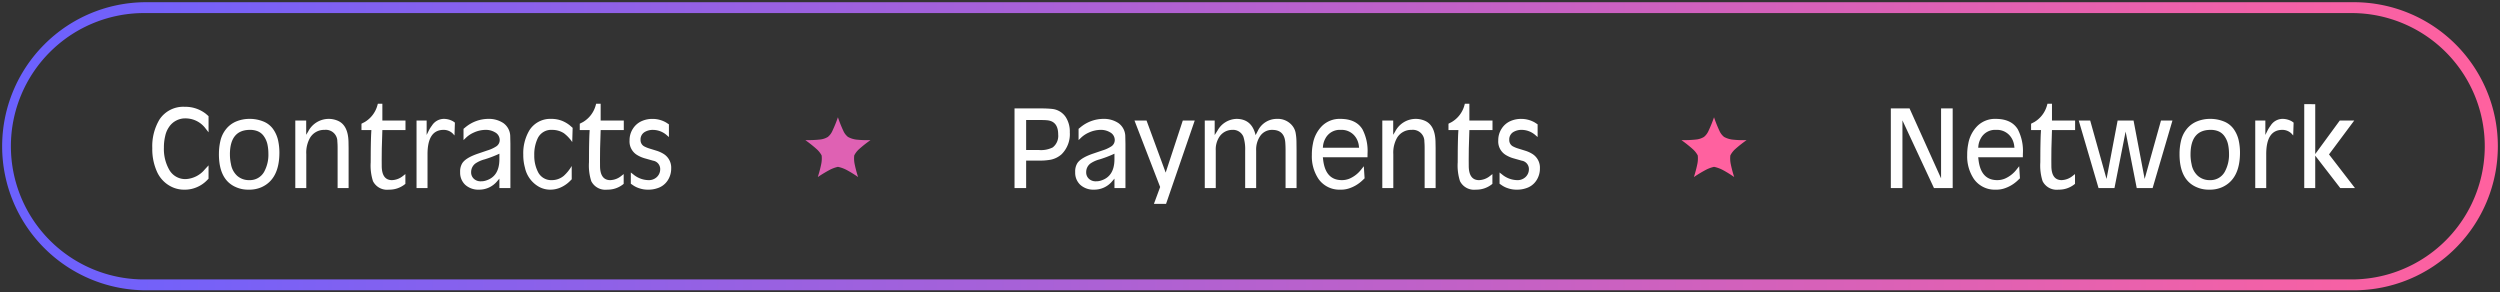 <svg xmlns="http://www.w3.org/2000/svg" xmlns:xlink="http://www.w3.org/1999/xlink" width="565" height="66.105" viewBox="0 0 565 66.105"><rect x="0" y="0" width="565" height="66.105" fill="#333333" stroke="none"/><defs><linearGradient id="linear-gradient" x1="0.992" y1="0.5" x2="0.006" y2="0.5" gradientUnits="objectBoundingBox"><stop offset="0" stop-color="#ff619f"></stop><stop offset="1" stop-color="#6b61ff"></stop></linearGradient></defs><g id="Group_10201" data-name="Group 10201" transform="translate(-4509 20868.5)"><path id="Path_5726" data-name="Path 5726" d="M-46.219-1.758a6.9,6.9,0,0,1-2.2,1.523,6.808,6.808,0,0,1-2.871.6,6.461,6.461,0,0,1-2.648-.516,6.911,6.911,0,0,1-3.645-3.68,12.409,12.409,0,0,1-1-5.191,11.765,11.765,0,0,1,1.605-6.434,6.423,6.423,0,0,1,5.742-2.906A7.513,7.513,0,0,1-46.5-16.8l.633.551V-12.6l-.656-.832a5.619,5.619,0,0,0-4.383-2.309,4.39,4.39,0,0,0-3.926,1.992,5.528,5.528,0,0,0-.832,1.992,10.864,10.864,0,0,0-.293,2.625,9.4,9.4,0,0,0,1.184,4.957A4.139,4.139,0,0,0-51-2.027a5.985,5.985,0,0,0,4.3-2.2l.832-.9v3.012Zm2.7-6.023a12.621,12.621,0,0,1,.316-2.824,6.512,6.512,0,0,1,1.295-2.719,5.744,5.744,0,0,1,2.256-1.711,7.854,7.854,0,0,1,3.082-.6,8.12,8.12,0,0,1,2.988.551,5,5,0,0,1,2.238,1.664,7.053,7.053,0,0,1,1.207,2.707,13.108,13.108,0,0,1,.281,2.73q-.012,5.953-4,7.77a6.789,6.789,0,0,1-2.93.574,6.7,6.7,0,0,1-2.859-.551Q-43.57-1.852-43.523-7.781Zm2.484.129A9.77,9.77,0,0,0-40.8-5.414,4.571,4.571,0,0,0-39.434-2.8,3.96,3.96,0,0,0-36.68-1.793a3.671,3.671,0,0,0,3.387-1.9,8.015,8.015,0,0,0,.949-4.09,10.022,10.022,0,0,0-.2-2.016,5.065,5.065,0,0,0-.8-1.881,3.167,3.167,0,0,0-1.523-1.2,4.577,4.577,0,0,0-1.711-.27Q-41.016-13.1-41.039-7.652ZM-23.8-15.258v3.223l.457-.762a5.221,5.221,0,0,1,4.617-2.836,5.222,5.222,0,0,1,1.957.375q2.449.961,2.531,4.84L-14.215-9V0H-16.7V-9.07q0-.785-.059-1.441a2.6,2.6,0,0,0-2.883-2.637,3.7,3.7,0,0,0-3.27,1.758,6.777,6.777,0,0,0-.867,3.727V0h-2.484V-15.258Zm13.242.328a6.317,6.317,0,0,0,2.8-3.586l.152-.539h1.02v3.8h5.227V-13.1H-6.586l-.023.727L-6.715-8.93l-.023,2.461L-6.727-4.8q.094,2.988,2.285,3.012A4.17,4.17,0,0,0-1.934-2.73l.551-.434V-.949l-.27.211A5.642,5.642,0,0,1-5.121.363,3.554,3.554,0,0,1-8.707-1.559a11.565,11.565,0,0,1-.516-4.254l.012-2.625q.035-2.836.105-4.031l.035-.633h-2.238v-1.441Zm13.98-.328V-12l.516-1.055a8.175,8.175,0,0,1,.68-1.066,3.218,3.218,0,0,1,2.6-1.512,4.262,4.262,0,0,1,2.215.574l.375.27-.094,2.906-.328-.375a2.92,2.92,0,0,0-2.133-.891q-3.668,0-3.633,5.6V0H1.137V-15.258ZM19.863-2.133l-.492.574A5.262,5.262,0,0,1,15.27.363,4.425,4.425,0,0,1,12.2-.68a3.737,3.737,0,0,1-1.207-2.93,3.526,3.526,0,0,1,.422-1.9Q12.129-6.785,15-7.77l2.168-.738a7.7,7.7,0,0,0,1.9-.855,1.706,1.706,0,0,0,.867-1.488A1.976,1.976,0,0,0,18.867-12.6a4,4,0,0,0-2.051-.551,6.541,6.541,0,0,0-2.766.621,6.237,6.237,0,0,0-1.594,1.02l-.7.668v-2.543l.457-.375a8.187,8.187,0,0,1,5.18-1.875,5.893,5.893,0,0,1,3.363.949,3.729,3.729,0,0,1,1.559,3.047l.035,1.594V0H19.863Zm0-5.637-.375.176a26.491,26.491,0,0,1-2.947,1.107,6.781,6.781,0,0,0-2.08.92A2.417,2.417,0,0,0,13.477-3.6a1.936,1.936,0,0,0,.645,1.529,2.218,2.218,0,0,0,1.582.545,3.521,3.521,0,0,0,1.242-.211q2.859-.949,2.918-4.652ZM36.211-1.98l-.469.469a6.922,6.922,0,0,1-2.086,1.4,5.645,5.645,0,0,1-2.3.475,5.254,5.254,0,0,1-2.461-.6,6.493,6.493,0,0,1-3.258-4.371,10.5,10.5,0,0,1-.375-2.941,10.09,10.09,0,0,1,1.406-5.543,5.6,5.6,0,0,1,4.969-2.543,6.543,6.543,0,0,1,2.484.48,7.22,7.22,0,0,1,1.582.926l.715.621-.094,3.211a8.494,8.494,0,0,0-1.887-2,4.86,4.86,0,0,0-2.625-.75,3.369,3.369,0,0,0-3.281,1.887,8.475,8.475,0,0,0-.785,3.867,7.989,7.989,0,0,0,.832,3.738,3.318,3.318,0,0,0,3.164,1.863,4.178,4.178,0,0,0,2.66-.961,9.209,9.209,0,0,0,1.8-2.238ZM38.777-14.93a6.317,6.317,0,0,0,2.8-3.586l.152-.539h1.02v3.8h5.227V-13.1H42.75l-.023.727L42.621-8.93,42.6-6.469,42.609-4.8q.094,2.988,2.285,3.012A4.17,4.17,0,0,0,47.4-2.73l.551-.434V-.949l-.27.211a5.642,5.642,0,0,1-3.469,1.1,3.554,3.554,0,0,1-3.586-1.922,11.565,11.565,0,0,1-.516-4.254l.012-2.625q.035-2.836.105-4.031l.035-.633H38.027v-1.441ZM50.1-3.105a5.529,5.529,0,0,0,3.387,1.313,2.623,2.623,0,0,0,1.887-.633,2.4,2.4,0,0,0,.832-1.8,1.919,1.919,0,0,0-1.594-1.957l-1.77-.5a7.132,7.132,0,0,1-1.875-.8,3.568,3.568,0,0,1-1.687-3.293,4.767,4.767,0,0,1,.75-2.625,4.543,4.543,0,0,1,2.086-1.77,5.858,5.858,0,0,1,2.332-.457,6.082,6.082,0,0,1,3.082.809l.645.422v2.871l-.527-.457a4.76,4.76,0,0,0-2.977-1.16,3.582,3.582,0,0,0-1.992.492,1.936,1.936,0,0,0-.914,1.758A1.6,1.6,0,0,0,52.7-9.363a6.739,6.739,0,0,0,1.09.434l1.617.5a6.807,6.807,0,0,1,1.512.68,3.65,3.65,0,0,1,1.77,3.316,4.858,4.858,0,0,1-.809,2.736A4.263,4.263,0,0,1,55.605.023a6.06,6.06,0,0,1-2.1.34A5.927,5.927,0,0,1,51.434.035,5.109,5.109,0,0,1,50-.68l-.434-.3V-3.516Z" transform="translate(4602 -20826)" fill="#fff" stroke="rgba(0,0,0,0)" stroke-width="1"></path><path id="Path_5727" data-name="Path 5727" d="M-52.635-18q1.453.012,2.426.117a4.214,4.214,0,0,1,3.047,1.816,6.027,6.027,0,0,1,.938,3.48A6.392,6.392,0,0,1-48.1-7.617,5.351,5.351,0,0,1-50.514-6.41a13.464,13.464,0,0,1-2.707.2h-2.871V0h-2.625V-18Zm-3.457,2.625V-8.6h2.836a5.89,5.89,0,0,0,3.176-.586,3.3,3.3,0,0,0,1.23-2.918q0-2.953-2.449-3.211-.586-.059-1.359-.059ZM-36.135-2.133l-.492.574a5.262,5.262,0,0,1-4.1,1.922A4.425,4.425,0,0,1-43.8-.68a3.737,3.737,0,0,1-1.207-2.93,3.526,3.526,0,0,1,.422-1.9Q-43.869-6.785-41-7.77l2.168-.738a7.7,7.7,0,0,0,1.9-.855,1.706,1.706,0,0,0,.867-1.488A1.976,1.976,0,0,0-37.131-12.6a4,4,0,0,0-2.051-.551,6.541,6.541,0,0,0-2.766.621,6.237,6.237,0,0,0-1.594,1.02l-.7.668v-2.543l.457-.375a8.187,8.187,0,0,1,5.18-1.875,5.893,5.893,0,0,1,3.363.949,3.729,3.729,0,0,1,1.559,3.047l.035,1.594V0h-2.484Zm0-5.637-.375.176a26.491,26.491,0,0,1-2.947,1.107,6.781,6.781,0,0,0-2.08.92A2.417,2.417,0,0,0-42.521-3.6a1.936,1.936,0,0,0,.645,1.529,2.218,2.218,0,0,0,1.582.545,3.521,3.521,0,0,0,1.242-.211q2.859-.949,2.918-4.652Zm7.254-7.488,4.324,11.766,3.867-11.766h2.7l-6.48,18.832h-2.742l1.406-3.809-5.8-15.023Zm15.4,0v3.281l.656-1.043a5.07,5.07,0,0,1,4.277-2.613q3.457.012,4.313,3.68l.48-.926A4.753,4.753,0,0,1,.592-15.633a4.2,4.2,0,0,1,3.387,1.441,3.654,3.654,0,0,1,.832,1.711A11.674,11.674,0,0,1,5-10.547l.023,2.086V0H2.537V-8.461q0-.973-.059-1.8-.2-2.859-2.895-2.883A3.208,3.208,0,0,0-3.264-11.66a5.447,5.447,0,0,0-.844,3.2V0H-6.592V-8.484a9.229,9.229,0,0,0-.4-3.105,2.524,2.524,0,0,0-2.543-1.559,3.5,3.5,0,0,0-2.848,1.512,5.141,5.141,0,0,0-.855,3.152V0h-2.484V-15.258Zm24.527,9q.574,4.465,4.207,4.465A4.453,4.453,0,0,0,17-2.133,6.743,6.743,0,0,0,19.67-4.242l.551-.691L20.4-2.2l-.527.5A7.943,7.943,0,0,1,16.764.117a5.7,5.7,0,0,1-1.84.246A5.75,5.75,0,0,1,9.99-2.051,9.117,9.117,0,0,1,8.479-7.465a12.229,12.229,0,0,1,.246-2.578,7.52,7.52,0,0,1,2.08-4.014,5.681,5.681,0,0,1,4.166-1.576q3.48.023,4.922,2.32a10.55,10.55,0,0,1,1.172,5.5l-.012.855H10.963Zm-.082-2.859h8.191l-.07-.562a4.3,4.3,0,0,0-.574-1.605,3.829,3.829,0,0,0-3.5-1.863A3.652,3.652,0,0,0,11.537-11.2a4.437,4.437,0,0,0-.527,1.629Zm15.9-6.141v3.223l.457-.762a5.221,5.221,0,0,1,4.617-2.836,5.222,5.222,0,0,1,1.957.375q2.449.961,2.531,4.84L36.451-9V0H33.967V-9.07q0-.785-.059-1.441a2.6,2.6,0,0,0-2.883-2.637,3.7,3.7,0,0,0-3.27,1.758,6.777,6.777,0,0,0-.867,3.727V0H24.4V-15.258Zm13.242.328a6.317,6.317,0,0,0,2.8-3.586l.152-.539h1.02v3.8h5.227V-13.1H44.08l-.023.727L43.951-8.93l-.023,2.461L43.939-4.8q.094,2.988,2.285,3.012a4.17,4.17,0,0,0,2.508-.937l.551-.434V-.949l-.27.211a5.642,5.642,0,0,1-3.469,1.1,3.554,3.554,0,0,1-3.586-1.922,11.565,11.565,0,0,1-.516-4.254l.012-2.625q.035-2.836.105-4.031L41.6-13.1H39.357v-1.441ZM51.428-3.105a5.529,5.529,0,0,0,3.387,1.313A2.623,2.623,0,0,0,56.7-2.426a2.4,2.4,0,0,0,.832-1.8,1.919,1.919,0,0,0-1.594-1.957l-1.77-.5a7.132,7.132,0,0,1-1.875-.8,3.568,3.568,0,0,1-1.687-3.293,4.767,4.767,0,0,1,.75-2.625,4.543,4.543,0,0,1,2.086-1.77,5.858,5.858,0,0,1,2.332-.457,6.082,6.082,0,0,1,3.082.809l.645.422v2.871l-.527-.457A4.76,4.76,0,0,0,56-13.148a3.582,3.582,0,0,0-1.992.492,1.936,1.936,0,0,0-.914,1.758,1.6,1.6,0,0,0,.938,1.535,6.739,6.739,0,0,0,1.09.434l1.617.5a6.807,6.807,0,0,1,1.512.68,3.65,3.65,0,0,1,1.77,3.316,4.858,4.858,0,0,1-.809,2.736A4.263,4.263,0,0,1,56.936.023a6.06,6.06,0,0,1-2.1.34A5.927,5.927,0,0,1,52.764.035a5.109,5.109,0,0,1-1.43-.715l-.434-.3V-3.516Z" transform="translate(4797 -20826)" fill="#fff" stroke="rgba(0,0,0,0)" stroke-width="1"></path><path id="Path_5728" data-name="Path 5728" d="M-47.443-18l7.125,15.809V-18h2.625V0h-4.23l-7.125-15.293V0h-2.625V-18Zm15.6,11.742q.574,4.465,4.207,4.465a4.453,4.453,0,0,0,1.746-.34,6.743,6.743,0,0,0,2.672-2.109l.551-.691.176,2.73-.527.5A7.943,7.943,0,0,1-26.127.117a5.7,5.7,0,0,1-1.84.246A5.75,5.75,0,0,1-32.9-2.051a9.117,9.117,0,0,1-1.512-5.414,12.229,12.229,0,0,1,.246-2.578,7.52,7.52,0,0,1,2.08-4.014,5.681,5.681,0,0,1,4.166-1.576q3.48.023,4.922,2.32a10.55,10.55,0,0,1,1.172,5.5l-.012.855h-10.09Zm-.082-2.859h8.191l-.07-.562a4.3,4.3,0,0,0-.574-1.605,3.829,3.829,0,0,0-3.5-1.863A3.652,3.652,0,0,0-31.354-11.2a4.437,4.437,0,0,0-.527,1.629Zm12.7-5.812a6.317,6.317,0,0,0,2.8-3.586l.152-.539h1.02v3.8h5.227V-13.1h-5.227l-.023.727-.105,3.445L-15.4-6.469l.012,1.664q.094,2.988,2.285,3.012A4.17,4.17,0,0,0-10.6-2.73l.551-.434V-.949l-.27.211a5.642,5.642,0,0,1-3.469,1.1,3.554,3.554,0,0,1-3.586-1.922,11.565,11.565,0,0,1-.516-4.254l.012-2.625q.035-2.836.105-4.031l.035-.633h-2.238v-1.441Zm12.609-.328,3.691,13.2,2.508-13.2h3.6l2.508,13.2,3.691-13.2h2.59L7.494,0H3.9L1.389-12.762-1.131,0h-3.6L-9.205-15.258ZM13.576-7.781a12.621,12.621,0,0,1,.316-2.824,6.512,6.512,0,0,1,1.295-2.719,5.744,5.744,0,0,1,2.256-1.711,7.854,7.854,0,0,1,3.082-.6,8.12,8.12,0,0,1,2.988.551,5,5,0,0,1,2.238,1.664,7.053,7.053,0,0,1,1.207,2.707,13.108,13.108,0,0,1,.281,2.73q-.012,5.953-4,7.77a6.789,6.789,0,0,1-2.93.574,6.7,6.7,0,0,1-2.859-.551Q13.529-1.852,13.576-7.781Zm2.484.129a9.77,9.77,0,0,0,.234,2.238A4.571,4.571,0,0,0,17.666-2.8,3.96,3.96,0,0,0,20.42-1.793a3.671,3.671,0,0,0,3.387-1.9,8.015,8.015,0,0,0,.949-4.09,10.022,10.022,0,0,0-.2-2.016,5.065,5.065,0,0,0-.8-1.881,3.167,3.167,0,0,0-1.523-1.2,4.577,4.577,0,0,0-1.711-.27Q16.084-13.1,16.061-7.652Zm16.91-7.605V-12l.516-1.055a8.175,8.175,0,0,1,.68-1.066,3.218,3.218,0,0,1,2.6-1.512,4.262,4.262,0,0,1,2.215.574l.375.27-.094,2.906-.328-.375a2.92,2.92,0,0,0-2.133-.891q-3.668,0-3.633,5.6V0H30.686V-15.258Zm11.273-3.7V-7.687l5.543-7.57h3.27l-5.7,7.652L53.221,0H49.9l-5.66-7.324V0H41.76V-18.961Z" transform="translate(4988 -20826)" fill="#fff" stroke="rgba(0,0,0,0)" stroke-width="1"></path><path id="Icon_feather-star" data-name="Icon feather-star" d="M10.37,3a27.819,27.819,0,0,0,1.208,3.032,3.609,3.609,0,0,0,1.069,1.415,5.248,5.248,0,0,0,1.946.609,22.163,22.163,0,0,0,3.147.108,27.436,27.436,0,0,0-2.5,1.962,4.982,4.982,0,0,0-1.183,1.5,6.3,6.3,0,0,0,.094,1.954,27.261,27.261,0,0,0,.776,2.934,25.718,25.718,0,0,0-2.585-1.6,7.454,7.454,0,0,0-1.97-.71,7.574,7.574,0,0,0-1.9.71,30.869,30.869,0,0,0-2.651,1.6,27.8,27.8,0,0,0,.778-2.951,6.12,6.12,0,0,0,.091-1.937,5.234,5.234,0,0,0-1.192-1.482A29.3,29.3,0,0,0,3,8.165a25.135,25.135,0,0,0,3.265-.128,4.285,4.285,0,0,0,1.828-.59A3.7,3.7,0,0,0,9.145,6.032,29.4,29.4,0,0,0,10.37,3Z" transform="translate(4688 -20845)" fill="#df61b3"></path><path id="Icon_feather-star-2" data-name="Icon feather-star" d="M10.37,3a27.819,27.819,0,0,0,1.208,3.032,3.609,3.609,0,0,0,1.069,1.415,5.248,5.248,0,0,0,1.946.609,22.163,22.163,0,0,0,3.147.108,27.436,27.436,0,0,0-2.5,1.962,4.982,4.982,0,0,0-1.183,1.5,6.3,6.3,0,0,0,.094,1.954,27.261,27.261,0,0,0,.776,2.934,25.718,25.718,0,0,0-2.585-1.6,7.454,7.454,0,0,0-1.97-.71,7.574,7.574,0,0,0-1.9.71,30.869,30.869,0,0,0-2.651,1.6,27.8,27.8,0,0,0,.778-2.951,6.12,6.12,0,0,0,.091-1.937,5.234,5.234,0,0,0-1.192-1.482A29.3,29.3,0,0,0,3,8.165a25.135,25.135,0,0,0,3.265-.128,4.285,4.285,0,0,0,1.828-.59A3.7,3.7,0,0,0,9.145,6.032,29.4,29.4,0,0,0,10.37,3Z" transform="translate(4886 -20845)" fill="#ff619f"></path><path id="Rectangle_6_-_Outline" data-name="Rectangle 6 - Outline" d="M76.553.457a30.1,30.1,0,1,0,0,60.192H575.447a30.1,30.1,0,0,0,0-60.192H76.553m0-2.457H575.447a32.543,32.543,0,0,1,23.018,55.571,32.459,32.459,0,0,1-23.018,9.534H76.553A32.543,32.543,0,0,1,53.534,7.534,32.458,32.458,0,0,1,76.553-2Z" transform="translate(4465.5 -20866)" stroke="rgba(0,0,0,0)" stroke-width="1" fill="url(#linear-gradient)"></path></g></svg>